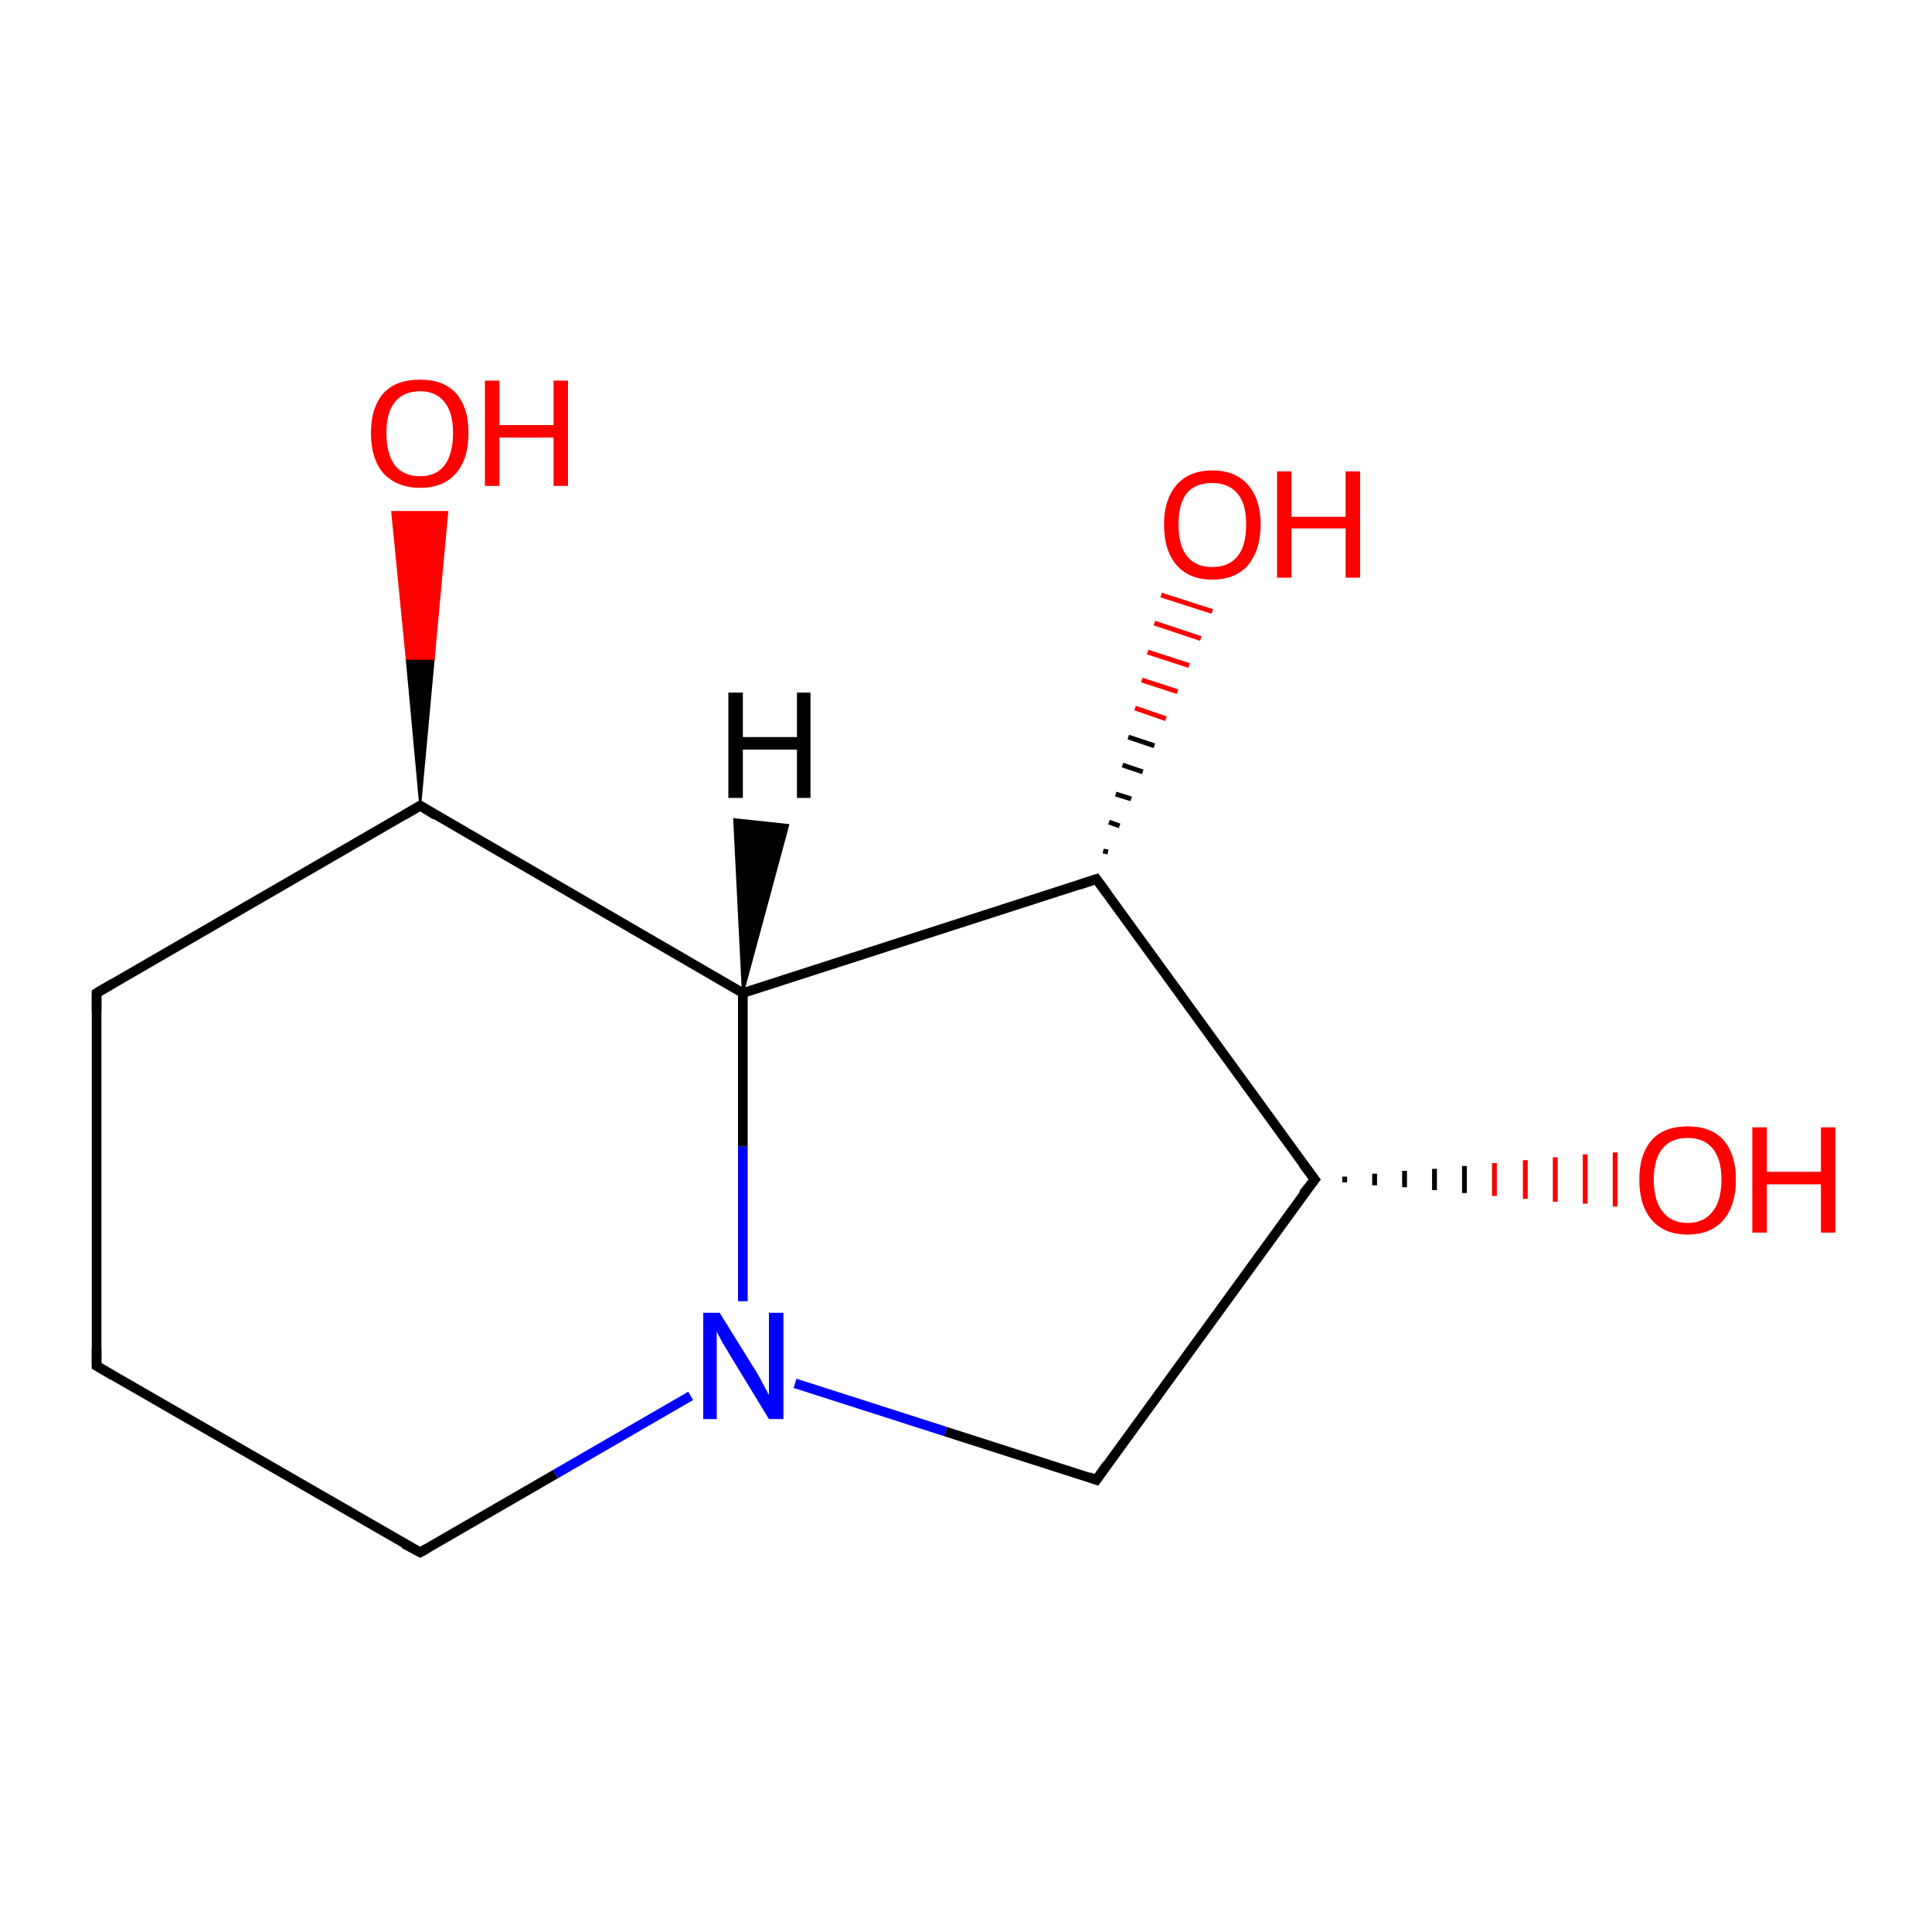 <?xml version='1.0' encoding='iso-8859-1'?>
<svg version='1.1' baseProfile='full'
              xmlns='http://www.w3.org/2000/svg'
                      xmlns:rdkit='http://www.rdkit.org/xml'
                      xmlns:xlink='http://www.w3.org/1999/xlink'
                  xml:space='preserve'
width='200px' height='200px' viewBox='0 0 200 200'>
<!-- END OF HEADER -->
<rect style='opacity:1.0;fill:#FFFFFF;stroke:none' width='200.0' height='200.0' x='0.0' y='0.0'> </rect>
<path class='bond-0 atom-0 atom-1' d='M 43.5,83.4 L 42.1,68.2 L 44.9,68.2 Z' style='fill:#000000;fill-rule:evenodd;fill-opacity:1;stroke:#000000;stroke-width:0.2px;stroke-linecap:butt;stroke-linejoin:miter;stroke-opacity:1;' />
<path class='bond-0 atom-0 atom-1' d='M 42.1,68.2 L 46.3,53.0 L 40.6,53.0 Z' style='fill:#FF0000;fill-rule:evenodd;fill-opacity:1;stroke:#FF0000;stroke-width:0.2px;stroke-linecap:butt;stroke-linejoin:miter;stroke-opacity:1;' />
<path class='bond-0 atom-0 atom-1' d='M 42.1,68.2 L 44.9,68.2 L 46.3,53.0 Z' style='fill:#FF0000;fill-rule:evenodd;fill-opacity:1;stroke:#FF0000;stroke-width:0.2px;stroke-linecap:butt;stroke-linejoin:miter;stroke-opacity:1;' />
<path class='bond-1 atom-0 atom-2' d='M 43.5,83.4 L 76.9,102.8' style='fill:none;fill-rule:evenodd;stroke:#000000;stroke-width:1.0px;stroke-linecap:butt;stroke-linejoin:miter;stroke-opacity:1' />
<path class='bond-2 atom-0 atom-6' d='M 43.5,83.4 L 10.0,102.8' style='fill:none;fill-rule:evenodd;stroke:#000000;stroke-width:1.0px;stroke-linecap:butt;stroke-linejoin:miter;stroke-opacity:1' />
<path class='bond-3 atom-2 atom-3' d='M 76.9,102.8 L 76.9,118.7' style='fill:none;fill-rule:evenodd;stroke:#000000;stroke-width:1.0px;stroke-linecap:butt;stroke-linejoin:miter;stroke-opacity:1' />
<path class='bond-3 atom-2 atom-3' d='M 76.9,118.7 L 76.9,134.7' style='fill:none;fill-rule:evenodd;stroke:#0000FF;stroke-width:1.0px;stroke-linecap:butt;stroke-linejoin:miter;stroke-opacity:1' />
<path class='bond-4 atom-2 atom-10' d='M 76.9,102.8 L 113.5,91.0' style='fill:none;fill-rule:evenodd;stroke:#000000;stroke-width:1.0px;stroke-linecap:butt;stroke-linejoin:miter;stroke-opacity:1' />
<path class='bond-5 atom-3 atom-4' d='M 71.5,144.5 L 57.5,152.6' style='fill:none;fill-rule:evenodd;stroke:#0000FF;stroke-width:1.0px;stroke-linecap:butt;stroke-linejoin:miter;stroke-opacity:1' />
<path class='bond-5 atom-3 atom-4' d='M 57.5,152.6 L 43.5,160.7' style='fill:none;fill-rule:evenodd;stroke:#000000;stroke-width:1.0px;stroke-linecap:butt;stroke-linejoin:miter;stroke-opacity:1' />
<path class='bond-6 atom-3 atom-7' d='M 82.3,143.2 L 97.9,148.2' style='fill:none;fill-rule:evenodd;stroke:#0000FF;stroke-width:1.0px;stroke-linecap:butt;stroke-linejoin:miter;stroke-opacity:1' />
<path class='bond-6 atom-3 atom-7' d='M 97.9,148.2 L 113.5,153.2' style='fill:none;fill-rule:evenodd;stroke:#000000;stroke-width:1.0px;stroke-linecap:butt;stroke-linejoin:miter;stroke-opacity:1' />
<path class='bond-7 atom-4 atom-5' d='M 43.5,160.7 L 10.0,141.4' style='fill:none;fill-rule:evenodd;stroke:#000000;stroke-width:1.0px;stroke-linecap:butt;stroke-linejoin:miter;stroke-opacity:1' />
<path class='bond-8 atom-5 atom-6' d='M 10.0,141.4 L 10.0,102.8' style='fill:none;fill-rule:evenodd;stroke:#000000;stroke-width:1.0px;stroke-linecap:butt;stroke-linejoin:miter;stroke-opacity:1' />
<path class='bond-9 atom-7 atom-8' d='M 113.5,153.2 L 136.1,122.1' style='fill:none;fill-rule:evenodd;stroke:#000000;stroke-width:1.0px;stroke-linecap:butt;stroke-linejoin:miter;stroke-opacity:1' />
<path class='bond-10 atom-8 atom-9' d='M 139.2,121.8 L 139.2,122.4' style='fill:none;fill-rule:evenodd;stroke:#000000;stroke-width:0.5px;stroke-linecap:butt;stroke-linejoin:miter;stroke-opacity:1' />
<path class='bond-10 atom-8 atom-9' d='M 142.3,121.5 L 142.3,122.7' style='fill:none;fill-rule:evenodd;stroke:#000000;stroke-width:0.5px;stroke-linecap:butt;stroke-linejoin:miter;stroke-opacity:1' />
<path class='bond-10 atom-8 atom-9' d='M 145.4,121.2 L 145.4,122.9' style='fill:none;fill-rule:evenodd;stroke:#000000;stroke-width:0.5px;stroke-linecap:butt;stroke-linejoin:miter;stroke-opacity:1' />
<path class='bond-10 atom-8 atom-9' d='M 148.5,121.0 L 148.5,123.2' style='fill:none;fill-rule:evenodd;stroke:#000000;stroke-width:0.5px;stroke-linecap:butt;stroke-linejoin:miter;stroke-opacity:1' />
<path class='bond-10 atom-8 atom-9' d='M 151.6,120.7 L 151.6,123.5' style='fill:none;fill-rule:evenodd;stroke:#000000;stroke-width:0.5px;stroke-linecap:butt;stroke-linejoin:miter;stroke-opacity:1' />
<path class='bond-10 atom-8 atom-9' d='M 154.7,120.4 L 154.7,123.8' style='fill:none;fill-rule:evenodd;stroke:#FF0000;stroke-width:0.5px;stroke-linecap:butt;stroke-linejoin:miter;stroke-opacity:1' />
<path class='bond-10 atom-8 atom-9' d='M 157.9,120.1 L 157.9,124.1' style='fill:none;fill-rule:evenodd;stroke:#FF0000;stroke-width:0.5px;stroke-linecap:butt;stroke-linejoin:miter;stroke-opacity:1' />
<path class='bond-10 atom-8 atom-9' d='M 161.0,119.8 L 161.0,124.4' style='fill:none;fill-rule:evenodd;stroke:#FF0000;stroke-width:0.5px;stroke-linecap:butt;stroke-linejoin:miter;stroke-opacity:1' />
<path class='bond-10 atom-8 atom-9' d='M 164.1,119.5 L 164.1,124.6' style='fill:none;fill-rule:evenodd;stroke:#FF0000;stroke-width:0.5px;stroke-linecap:butt;stroke-linejoin:miter;stroke-opacity:1' />
<path class='bond-10 atom-8 atom-9' d='M 167.2,119.3 L 167.2,124.9' style='fill:none;fill-rule:evenodd;stroke:#FF0000;stroke-width:0.5px;stroke-linecap:butt;stroke-linejoin:miter;stroke-opacity:1' />
<path class='bond-11 atom-8 atom-10' d='M 136.1,122.1 L 113.5,91.0' style='fill:none;fill-rule:evenodd;stroke:#000000;stroke-width:1.0px;stroke-linecap:butt;stroke-linejoin:miter;stroke-opacity:1' />
<path class='bond-12 atom-10 atom-11' d='M 114.2,88.1 L 114.7,88.2' style='fill:none;fill-rule:evenodd;stroke:#000000;stroke-width:0.5px;stroke-linecap:butt;stroke-linejoin:miter;stroke-opacity:1' />
<path class='bond-12 atom-10 atom-11' d='M 114.8,85.1 L 115.9,85.5' style='fill:none;fill-rule:evenodd;stroke:#000000;stroke-width:0.5px;stroke-linecap:butt;stroke-linejoin:miter;stroke-opacity:1' />
<path class='bond-12 atom-10 atom-11' d='M 115.5,82.2 L 117.1,82.7' style='fill:none;fill-rule:evenodd;stroke:#000000;stroke-width:0.5px;stroke-linecap:butt;stroke-linejoin:miter;stroke-opacity:1' />
<path class='bond-12 atom-10 atom-11' d='M 116.2,79.2 L 118.3,79.9' style='fill:none;fill-rule:evenodd;stroke:#000000;stroke-width:0.5px;stroke-linecap:butt;stroke-linejoin:miter;stroke-opacity:1' />
<path class='bond-12 atom-10 atom-11' d='M 116.8,76.3 L 119.5,77.2' style='fill:none;fill-rule:evenodd;stroke:#000000;stroke-width:0.5px;stroke-linecap:butt;stroke-linejoin:miter;stroke-opacity:1' />
<path class='bond-12 atom-10 atom-11' d='M 117.5,73.3 L 120.7,74.4' style='fill:none;fill-rule:evenodd;stroke:#FF0000;stroke-width:0.5px;stroke-linecap:butt;stroke-linejoin:miter;stroke-opacity:1' />
<path class='bond-12 atom-10 atom-11' d='M 118.2,70.4 L 121.9,71.6' style='fill:none;fill-rule:evenodd;stroke:#FF0000;stroke-width:0.5px;stroke-linecap:butt;stroke-linejoin:miter;stroke-opacity:1' />
<path class='bond-12 atom-10 atom-11' d='M 118.8,67.5 L 123.1,68.9' style='fill:none;fill-rule:evenodd;stroke:#FF0000;stroke-width:0.5px;stroke-linecap:butt;stroke-linejoin:miter;stroke-opacity:1' />
<path class='bond-12 atom-10 atom-11' d='M 119.5,64.5 L 124.3,66.1' style='fill:none;fill-rule:evenodd;stroke:#FF0000;stroke-width:0.5px;stroke-linecap:butt;stroke-linejoin:miter;stroke-opacity:1' />
<path class='bond-12 atom-10 atom-11' d='M 120.2,61.6 L 125.5,63.3' style='fill:none;fill-rule:evenodd;stroke:#FF0000;stroke-width:0.5px;stroke-linecap:butt;stroke-linejoin:miter;stroke-opacity:1' />
<path class='bond-13 atom-2 atom-12' d='M 76.9,102.8 L 76.0,84.8 L 81.6,85.4 Z' style='fill:#000000;fill-rule:evenodd;fill-opacity:1;stroke:#000000;stroke-width:0.2px;stroke-linecap:butt;stroke-linejoin:miter;stroke-opacity:1;' />
<path d='M 45.1,84.4 L 43.5,83.4 L 41.8,84.4' style='fill:none;stroke:#000000;stroke-width:1.0px;stroke-linecap:butt;stroke-linejoin:miter;stroke-opacity:1;' />
<path d='M 44.2,160.3 L 43.5,160.7 L 41.8,159.8' style='fill:none;stroke:#000000;stroke-width:1.0px;stroke-linecap:butt;stroke-linejoin:miter;stroke-opacity:1;' />
<path d='M 11.7,142.4 L 10.0,141.4 L 10.0,139.5' style='fill:none;stroke:#000000;stroke-width:1.0px;stroke-linecap:butt;stroke-linejoin:miter;stroke-opacity:1;' />
<path d='M 11.7,101.8 L 10.0,102.8 L 10.0,104.7' style='fill:none;stroke:#000000;stroke-width:1.0px;stroke-linecap:butt;stroke-linejoin:miter;stroke-opacity:1;' />
<path d='M 112.7,152.9 L 113.5,153.2 L 114.6,151.6' style='fill:none;stroke:#000000;stroke-width:1.0px;stroke-linecap:butt;stroke-linejoin:miter;stroke-opacity:1;' />
<path d='M 134.9,123.6 L 136.1,122.1 L 134.9,120.5' style='fill:none;stroke:#000000;stroke-width:1.0px;stroke-linecap:butt;stroke-linejoin:miter;stroke-opacity:1;' />
<path d='M 111.7,91.6 L 113.5,91.0 L 114.6,92.5' style='fill:none;stroke:#000000;stroke-width:1.0px;stroke-linecap:butt;stroke-linejoin:miter;stroke-opacity:1;' />
<path class='atom-1' d='M 38.4 44.8
Q 38.4 42.2, 39.7 40.7
Q 41.0 39.3, 43.5 39.3
Q 45.9 39.3, 47.2 40.7
Q 48.5 42.2, 48.5 44.8
Q 48.5 47.5, 47.2 49.0
Q 45.9 50.5, 43.5 50.5
Q 41.1 50.5, 39.7 49.0
Q 38.4 47.5, 38.4 44.8
M 43.5 49.3
Q 45.1 49.3, 46.0 48.2
Q 46.9 47.0, 46.9 44.8
Q 46.9 42.7, 46.0 41.6
Q 45.1 40.5, 43.5 40.5
Q 41.8 40.5, 40.9 41.6
Q 40.0 42.7, 40.0 44.8
Q 40.0 47.0, 40.9 48.2
Q 41.8 49.3, 43.5 49.3
' fill='#FF0000'/>
<path class='atom-1' d='M 50.2 39.4
L 51.7 39.4
L 51.7 44.0
L 57.3 44.0
L 57.3 39.4
L 58.8 39.4
L 58.8 50.3
L 57.3 50.3
L 57.3 45.3
L 51.7 45.3
L 51.7 50.3
L 50.2 50.3
L 50.2 39.4
' fill='#FF0000'/>
<path class='atom-3' d='M 74.5 135.9
L 78.1 141.7
Q 78.5 142.3, 79.0 143.3
Q 79.6 144.4, 79.6 144.4
L 79.6 135.9
L 81.1 135.9
L 81.1 146.9
L 79.6 146.9
L 75.7 140.5
Q 75.3 139.8, 74.8 139.0
Q 74.3 138.1, 74.2 137.8
L 74.2 146.9
L 72.8 146.9
L 72.8 135.9
L 74.5 135.9
' fill='#0000FF'/>
<path class='atom-9' d='M 169.7 122.1
Q 169.7 119.5, 171.0 118.0
Q 172.3 116.6, 174.7 116.6
Q 177.1 116.6, 178.4 118.0
Q 179.7 119.5, 179.7 122.1
Q 179.7 124.8, 178.4 126.3
Q 177.1 127.8, 174.7 127.8
Q 172.3 127.8, 171.0 126.3
Q 169.7 124.8, 169.7 122.1
M 174.7 126.6
Q 176.4 126.6, 177.3 125.4
Q 178.2 124.3, 178.2 122.1
Q 178.2 120.0, 177.3 118.9
Q 176.4 117.8, 174.7 117.8
Q 173.0 117.8, 172.1 118.9
Q 171.2 120.0, 171.2 122.1
Q 171.2 124.3, 172.1 125.4
Q 173.0 126.6, 174.7 126.6
' fill='#FF0000'/>
<path class='atom-9' d='M 181.4 116.7
L 182.9 116.7
L 182.9 121.3
L 188.5 121.3
L 188.5 116.7
L 190.0 116.7
L 190.0 127.6
L 188.5 127.6
L 188.5 122.6
L 182.9 122.6
L 182.9 127.6
L 181.4 127.6
L 181.4 116.7
' fill='#FF0000'/>
<path class='atom-11' d='M 120.5 54.3
Q 120.5 51.7, 121.8 50.2
Q 123.1 48.7, 125.5 48.7
Q 127.9 48.7, 129.2 50.2
Q 130.5 51.7, 130.5 54.3
Q 130.5 56.9, 129.2 58.5
Q 127.9 60.0, 125.5 60.0
Q 123.1 60.0, 121.8 58.5
Q 120.5 57.0, 120.5 54.3
M 125.5 58.7
Q 127.2 58.7, 128.1 57.6
Q 129.0 56.5, 129.0 54.3
Q 129.0 52.1, 128.1 51.1
Q 127.2 50.0, 125.5 50.0
Q 123.8 50.0, 122.9 51.0
Q 122.0 52.1, 122.0 54.3
Q 122.0 56.5, 122.9 57.6
Q 123.8 58.7, 125.5 58.7
' fill='#FF0000'/>
<path class='atom-11' d='M 132.2 48.8
L 133.7 48.8
L 133.7 53.5
L 139.3 53.5
L 139.3 48.8
L 140.8 48.8
L 140.8 59.8
L 139.3 59.8
L 139.3 54.7
L 133.7 54.7
L 133.7 59.8
L 132.2 59.8
L 132.2 48.8
' fill='#FF0000'/>
<path class='atom-12' d='M 75.4 71.7
L 76.9 71.7
L 76.9 76.3
L 82.5 76.3
L 82.5 71.7
L 83.9 71.7
L 83.9 82.6
L 82.5 82.6
L 82.5 77.6
L 76.9 77.6
L 76.9 82.6
L 75.4 82.6
L 75.4 71.7
' fill='#000000'/>
</svg>
